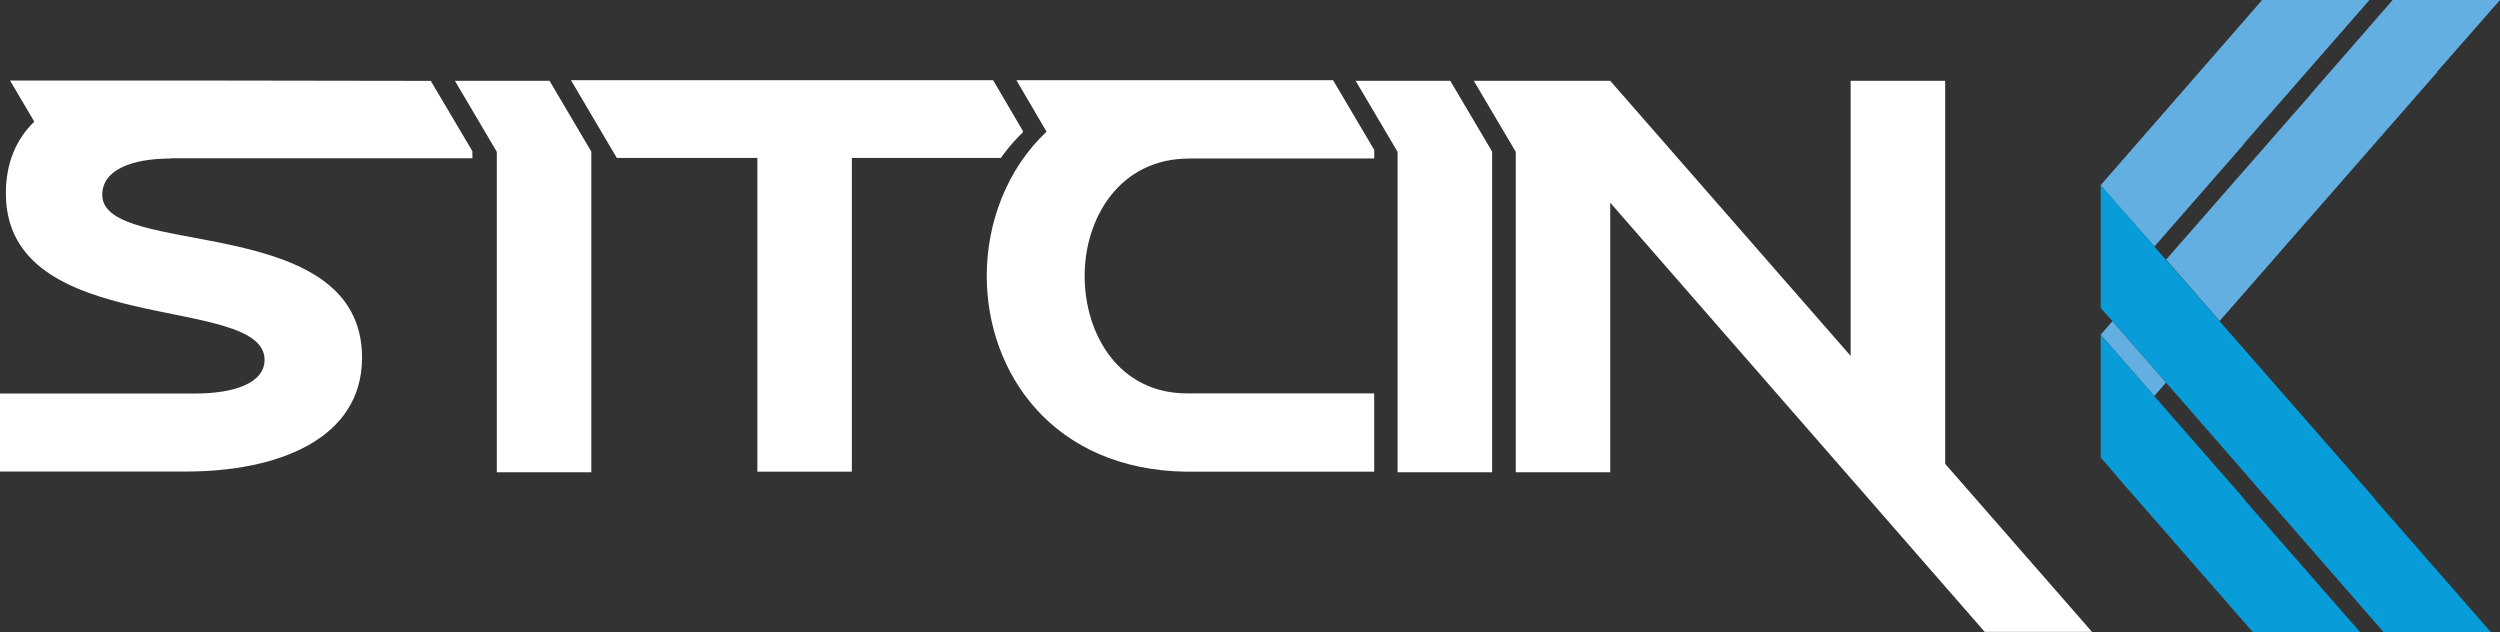 <svg id="ad225576-00d6-4349-8651-79e6d507e2f0" xmlns="http://www.w3.org/2000/svg" viewBox="0 0 498 125.89"><rect x="0" y="0" width="498" height="125.89" fill="#333333" stroke="none"/><defs><style>.a01f1bec-8230-4021-9eeb-06ecdf549bb7{fill:#FFFFFF;}.a9104438-b2f2-48ed-a65d-f6cc952bb932{fill:#64afe2;}.fc12fd6e-b4a6-4ce0-b1b0-06087672fa04{fill:#089dd9;}</style></defs><polygon class="a01f1bec-8230-4021-9eeb-06ecdf549bb7" points="288.9 16.1 297.23 16.1 270.05 16.1 278.4 30.25 278.4 94.07 297.23 94.07 297.23 30.2 288.9 16.1 288.9 16.1"></polygon><polygon class="a01f1bec-8230-4021-9eeb-06ecdf549bb7" points="109.47 16.1 117.79 16.1 90.62 16.1 98.97 30.25 98.97 94.07 117.79 94.07 117.79 30.2 109.47 16.1 109.47 16.1"></polygon><path class="a01f1bec-8230-4021-9eeb-06ecdf549bb7" d="M284.88,390.46h36.87v-1.7l-8.2-13.89H250.47l6,10.25c-7.91,7.46-11.91,18.15-11.91,28.73,0,19.38,13.25,38.65,39.76,39h37.42v-15.6H284.44c-13.59,0-20.38-11.8-20.38-23.39s7-23.39,20.82-23.39Z" transform="translate(-48 -358.89)"></path><path class="a01f1bec-8230-4021-9eeb-06ecdf549bb7" d="M251.74,385.23v-.29l-5.91-10.07H161.74l9.13,15.48h28v62.49h18.82V390.35h29.68a36.25,36.25,0,0,1,4.41-5.12Z" transform="translate(-48 -358.89)"></path><path class="a01f1bec-8230-4021-9eeb-06ecdf549bb7" d="M82,390.42h60.1V389l-8.29-14-46.23-.07h0l-6.31,0H50l4.83,8.19c-3.57,3.46-5.66,8.19-5.66,14.28,0,29.07,51.53,19.83,51.53,33.16,0,4.63-6,6.72-13.85,6.72H48v15.54H85.06c18.36,0,35.06-6.51,35.06-22.67,0-29.29-51.75-19.63-51.75-32.44,0-5,5.87-7.24,13.64-7.24Z" transform="translate(-48 -358.89)"></path><polygon class="a01f1bec-8230-4021-9eeb-06ecdf549bb7" points="301.94 94.07 320.76 94.07 320.76 40.38 395.36 125.87 416.73 125.87 387.48 92.4 387.48 16.1 368.65 16.1 368.65 70.9 320.76 16.1 293.58 16.1 301.94 30.25 301.94 94.07 301.94 94.07"></polygon><path class="a9104438-b2f2-48ed-a65d-f6cc952bb932" d="M468.81,422.86l-2.36,2.7h0l10.68,12.22,2.35-2.69-10.68-12.23Zm77.19-64H524.65L508.2,377.73h.05l-28,32h0l-.76.87.66.77h0l10,11.46,2.37-2.71h0l41-46.9h-.09L546,358.89Z" transform="translate(-48 -358.89)"></path><path class="a9104438-b2f2-48ed-a65d-f6cc952bb932" d="M466.46,420.23v0h0ZM520,358.89H498.62L469.75,392h0l-3.32,3.81L477.16,408l17.92-20.51H495l25-28.6Z" transform="translate(-48 -358.89)"></path><polygon class="fc12fd6e-b4a6-4ce0-b1b0-06087672fa04" points="418.46 66.69 418.46 91.15 421.79 94.97 421.75 94.97 448.74 125.89 470.1 125.89 446.99 99.44 447.08 99.44 418.46 66.69 418.46 66.69"></polygon><polygon class="fc12fd6e-b4a6-4ce0-b1b0-06087672fa04" points="418.46 36.88 418.46 61.35 419.83 62.92 419.88 62.92 447.84 94.96 447.81 94.96 474.79 125.89 496.15 125.89 473.04 99.44 473.13 99.44 432.14 52.53 432.13 52.53 418.46 36.88 418.46 36.88"></polygon></svg>